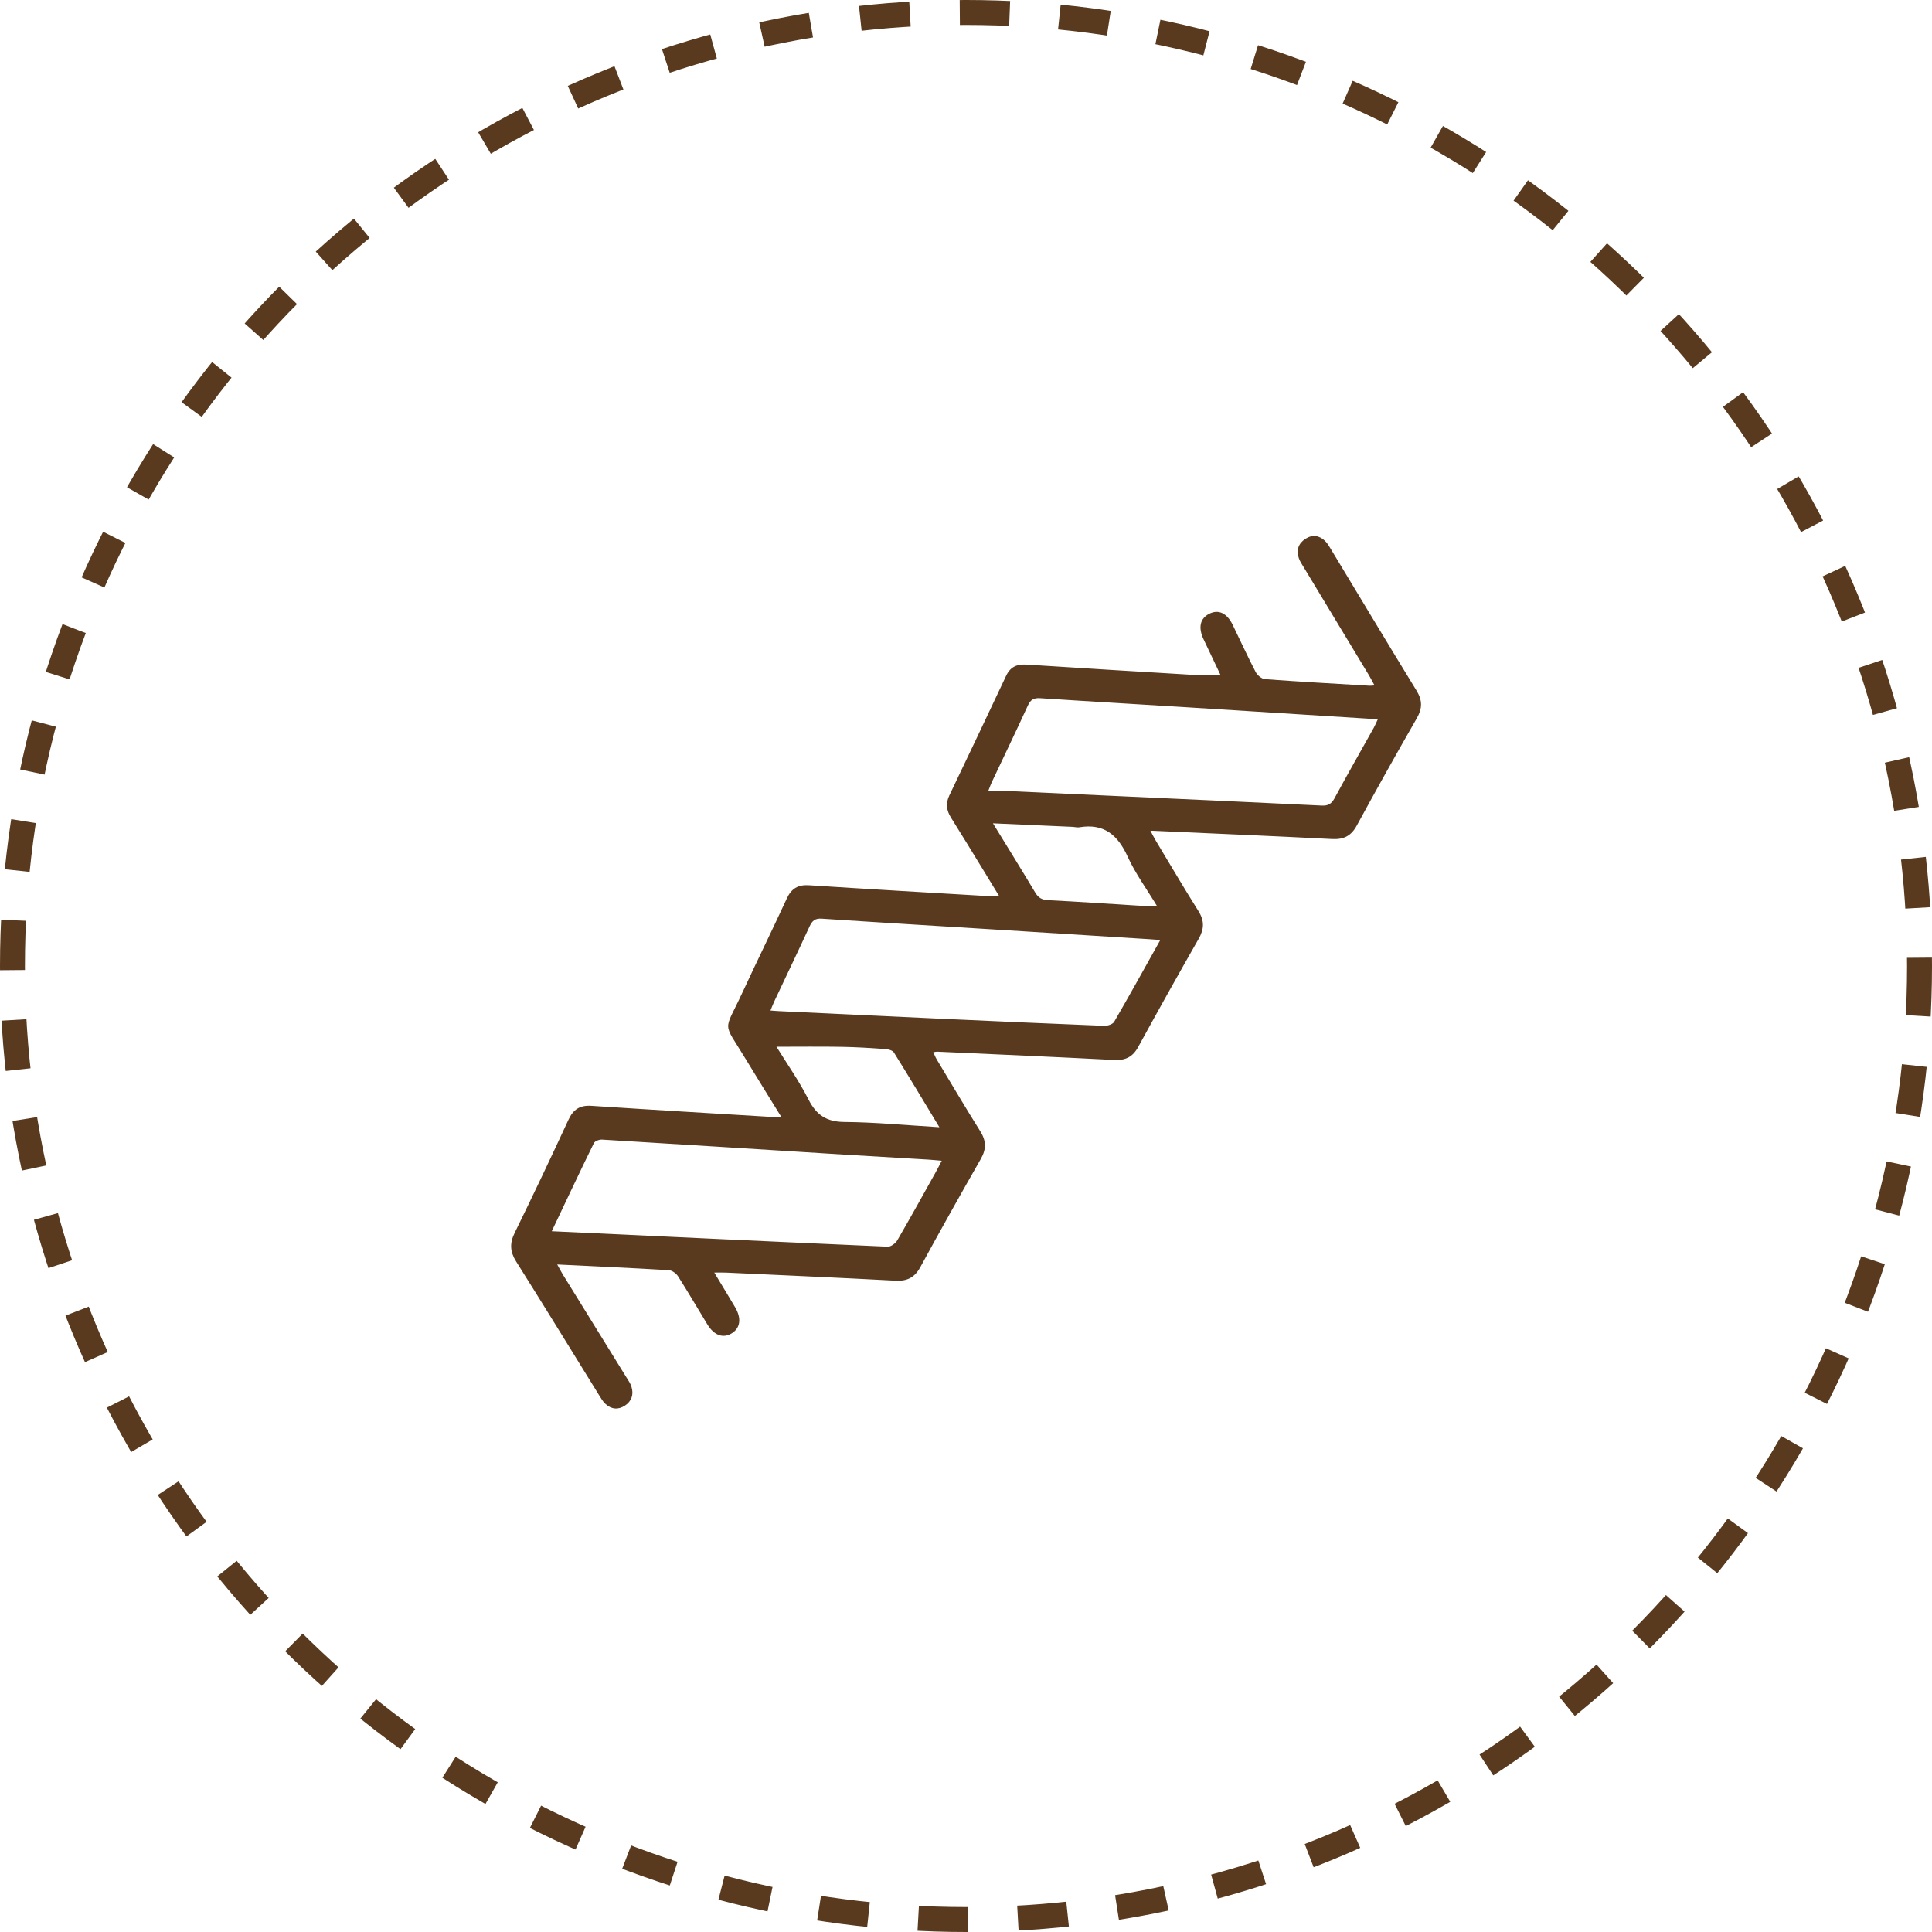 <svg width="155" height="155" viewBox="0 0 155 155" fill="none" xmlns="http://www.w3.org/2000/svg">
<circle cx="77.5" cy="77.5" r="76.5" stroke="#593A1E" stroke-width="2" stroke-dasharray="4 4"/>
<g clip-path="url(#clip0_3_7)">
<path d="M62.682 89.609C61.689 87.994 60.736 86.47 59.804 84.93C57.959 81.878 58.053 82.882 59.532 79.694C60.707 77.156 61.944 74.645 63.114 72.106C63.486 71.291 64.014 70.965 64.902 71.022C69.68 71.331 74.461 71.609 79.241 71.891C79.503 71.907 79.767 71.894 80.162 71.894C79.699 71.135 79.291 70.464 78.881 69.795C78.022 68.394 77.171 66.987 76.294 65.594C75.925 65.007 75.862 64.445 76.167 63.807C77.694 60.617 79.213 57.422 80.718 54.22C81.062 53.485 81.603 53.269 82.367 53.32C86.928 53.615 91.49 53.891 96.051 54.163C96.644 54.198 97.242 54.167 97.925 54.167C97.463 53.194 97.004 52.239 96.555 51.279C96.112 50.33 96.285 49.604 97.026 49.236C97.764 48.871 98.438 49.187 98.9 50.138C99.513 51.396 100.091 52.669 100.737 53.909C100.872 54.169 101.219 54.467 101.49 54.487C104.284 54.694 107.081 54.849 109.877 55.014C109.98 55.021 110.084 55.003 110.276 54.99C110.106 54.681 109.975 54.421 109.825 54.169C108.084 51.281 106.339 48.397 104.596 45.509C104.454 45.275 104.295 45.043 104.205 44.787C103.972 44.13 104.177 43.583 104.749 43.218C105.301 42.865 105.85 42.954 106.315 43.406C106.507 43.594 106.644 43.841 106.786 44.075C109.07 47.852 111.334 51.641 113.642 55.4C114.12 56.177 114.124 56.826 113.673 57.614C112.035 60.466 110.427 63.337 108.854 66.228C108.398 67.066 107.809 67.362 106.876 67.315C102.068 67.068 97.257 66.867 92.295 66.644C92.471 66.975 92.594 67.227 92.738 67.465C93.868 69.345 94.98 71.236 96.147 73.092C96.631 73.862 96.618 74.528 96.171 75.311C94.524 78.191 92.906 81.088 91.313 83.998C90.87 84.806 90.283 85.084 89.387 85.038C84.66 84.793 79.93 84.59 75.201 84.373C75.122 84.369 75.042 84.393 74.876 84.415C74.976 84.629 75.046 84.819 75.148 84.989C76.307 86.915 77.45 88.853 78.643 90.754C79.123 91.518 79.143 92.184 78.691 92.974C77.044 95.854 75.423 98.749 73.835 101.661C73.377 102.5 72.775 102.795 71.85 102.747C67.313 102.506 62.773 102.308 58.236 102.098C57.978 102.087 57.719 102.096 57.304 102.096C57.913 103.106 58.45 103.987 58.975 104.874C59.501 105.761 59.398 106.54 58.714 106.965C58.02 107.398 57.291 107.142 56.752 106.257C55.967 104.971 55.208 103.667 54.399 102.396C54.25 102.162 53.919 101.919 53.657 101.904C50.725 101.729 47.791 101.599 44.704 101.447C44.896 101.789 45.025 102.041 45.171 102.279C46.857 105.008 48.546 107.733 50.23 110.463C50.387 110.719 50.572 110.972 50.66 111.255C50.852 111.87 50.681 112.409 50.138 112.768C49.593 113.128 49.039 113.068 48.568 112.627C48.354 112.426 48.199 112.153 48.042 111.899C45.832 108.333 43.644 104.755 41.408 101.207C40.911 100.417 40.882 99.741 41.292 98.907C42.763 95.904 44.198 92.882 45.603 89.843C45.993 88.998 46.53 88.656 47.449 88.718C52.28 89.036 57.114 89.318 61.949 89.612C62.147 89.62 62.354 89.609 62.682 89.609ZM44.266 98.779C53.356 99.205 62.287 99.629 71.22 100.019C71.475 100.03 71.848 99.75 71.992 99.503C73.039 97.705 74.043 95.88 75.059 94.064C75.214 93.788 75.356 93.504 75.554 93.124C75.138 93.089 74.819 93.054 74.503 93.034C72.223 92.897 69.946 92.769 67.666 92.628C61.211 92.226 54.754 91.816 48.299 91.427C48.081 91.414 47.725 91.544 47.645 91.712C46.513 94.016 45.422 96.341 44.266 98.779ZM93.089 75.413C92.661 75.382 92.397 75.362 92.131 75.345C88.008 75.086 83.883 74.826 79.76 74.57C75.148 74.283 70.535 74.01 65.923 73.703C65.389 73.668 65.162 73.871 64.952 74.321C64.023 76.338 63.061 78.337 62.117 80.344C62.016 80.558 61.933 80.784 61.813 81.07C62.097 81.092 62.304 81.112 62.514 81.121C66.859 81.326 71.202 81.536 75.548 81.734C79.893 81.933 84.239 82.127 88.584 82.299C88.855 82.31 89.271 82.176 89.389 81.973C90.624 79.85 91.813 77.695 93.089 75.413ZM110.536 57.711C110.237 57.688 110.076 57.675 109.912 57.666C104.917 57.353 99.923 57.035 94.928 56.724C91.099 56.486 87.271 56.267 83.445 56.014C82.932 55.981 82.674 56.139 82.459 56.612C81.523 58.657 80.545 60.68 79.586 62.715C79.496 62.902 79.428 63.101 79.287 63.452C79.834 63.452 80.26 63.436 80.685 63.454C83.783 63.593 86.88 63.739 89.978 63.882C95.331 64.129 100.685 64.367 106.038 64.63C106.542 64.654 106.817 64.5 107.061 64.05C108.093 62.145 109.166 60.266 110.222 58.375C110.322 58.192 110.401 57.995 110.536 57.711ZM79.662 66.053C80.873 68.03 81.983 69.815 83.061 71.62C83.316 72.046 83.613 72.196 84.101 72.22C86.49 72.339 88.874 72.505 91.261 72.653C91.736 72.681 92.212 72.697 92.847 72.728C91.985 71.3 91.084 70.078 90.467 68.721C89.673 66.975 88.553 66.044 86.599 66.371C86.416 66.402 86.222 66.344 86.03 66.336C83.97 66.243 81.913 66.153 79.662 66.053ZM75.365 90.435C74.077 88.305 72.917 86.359 71.717 84.44C71.606 84.263 71.257 84.177 71.01 84.159C69.845 84.078 68.678 84.005 67.509 83.985C65.781 83.956 64.052 83.978 62.295 83.978C63.124 85.322 64.102 86.708 64.863 88.208C65.504 89.47 66.322 90.002 67.749 90.013C70.219 90.033 72.683 90.273 75.365 90.435Z" fill="#593A1E"/>
</g>
<defs>
<clipPath id="clip0_3_7">
<rect width="73" height="70" fill="white" transform="translate(41 43)"/>
</clipPath>
</defs>
</svg>
